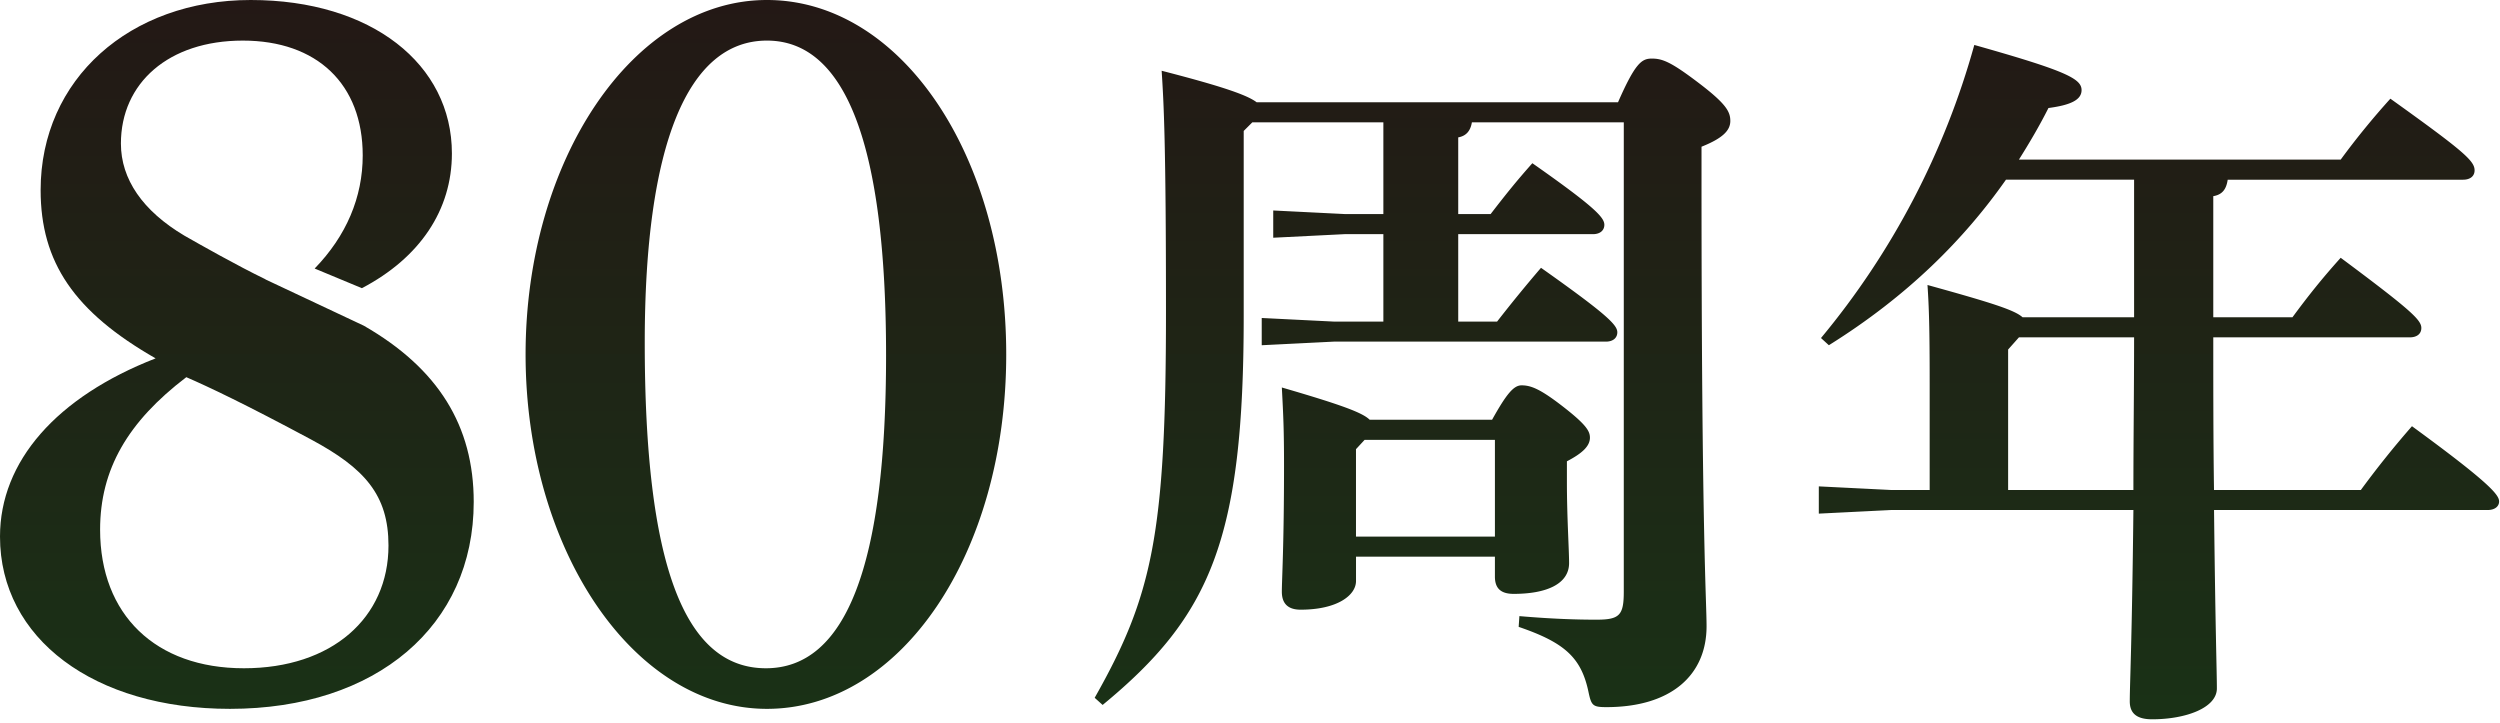 <svg xmlns="http://www.w3.org/2000/svg" fill="none" viewBox="0 0 723 209"><path fill="url(#a)" d="M221.79 0C260.56 0 291 44.95 291 102.5S260.56 205 221.79 205C183.02 205 152 158.62 152 102.5S183.02 0 221.79 0Zm-.29 193.26c23.26 0 34.75-30.06 34.75-90.47 0-60.42-11.49-91.05-34.46-91.05-22.98 0-35.33 30.35-35.33 87.32 0 63.57 11.2 94.2 35.04 94.2ZM400.07 67.71h-11.04l-20.81 1.04v-7.88l20.81 1.04h11.04V35.38h-37.9l-2.49 2.49v53.47c0 64.66-9.58 86.84-40.8 112.53l-2.3-2.07c16.66-29.43 20.62-47.25 20.62-111.5 0-48.9-.63-60.3-1.25-69.84 17.7 4.56 24.77 7.05 27.48 9.12h104.5c5-11.4 6.87-12.64 9.79-12.64 3.12 0 5.62 1.03 13.53 7.04 7.91 6.01 9.16 8.3 9.16 10.99 0 2.7-2.08 4.97-8.33 7.46v9.33c0 103 1.46 121.86 1.46 129.32 0 14.3-10.4 23.42-28.94 23.42-3.95 0-4.37-.42-5.2-4.36-2.08-9.94-6.87-14.3-20.2-18.85l.21-3.11c9.58.82 16.66 1.03 22.28 1.03 6.66 0 7.91-1.24 7.91-8.08V35.38h-43.93c-.41 2.49-1.66 3.94-3.95 4.35v22.18h9.37c4.16-5.39 7.28-9.33 12.07-14.71 18.32 12.84 20.82 15.75 20.82 17.82 0 1.45-1.04 2.7-3.33 2.7h-38.93V93h11.24a415.87 415.87 0 0 1 12.7-15.55c19.36 13.68 22.07 16.58 22.07 18.66 0 1.45-1.05 2.69-3.34 2.69H385.7l-20.81 1.04v-7.88L385.7 93h14.37V67.7Zm-7.91 100.31c0 4.15-5.42 8.3-16.03 8.3-3.54 0-5.42-1.67-5.42-5.19 0-3.52.63-13.26.63-36.48 0-10.57-.21-14.5-.63-22.59 17.08 4.98 23.32 7.26 25.4 9.33h35.4c4.16-7.46 6.24-9.95 8.53-9.95 2.7 0 5.41 1.04 12.07 6.22s7.7 7.05 7.7 8.91c0 2.49-2.29 4.56-6.66 6.84v6.01c0 10.16.63 19.48.63 23.42 0 6.01-6.46 8.91-16.03 8.91-3.54 0-5.42-1.45-5.42-4.97v-5.8h-40.17v7.04Zm40.17-12.85V127.2h-37.68l-2.5 2.7v25.28h40.19ZM558.06 110.82c0-16.16-.2-21.97-.63-28.4 18.74 5.19 25.2 7.26 27.49 9.33h32.26V51.96h-37.05c-12.08 17.2-28.32 33.58-51.22 47.88l-2.28-2.08A227.71 227.71 0 0 0 570.97 13c26.44 7.46 31.02 9.74 31.02 13.06 0 2.9-3.34 4.35-9.58 5.18-2.5 4.97-5.41 9.95-8.54 14.92h93.06a222.1 222.1 0 0 1 14.37-17.62c21.44 15.34 24.35 18.03 24.35 20.73 0 1.66-1.25 2.7-3.33 2.7h-68.07c-.42 2.9-1.67 4.34-4.17 4.76v35.02h22.9c4.58-6.21 8.54-11.19 13.95-17.2 20.61 15.34 23.32 18.03 23.32 20.31 0 1.66-1.25 2.7-3.33 2.7h-56.84c0 14.71 0 29.43.21 44.14h42.47a273.38 273.38 0 0 1 14.78-18.44c22.7 16.58 25.2 19.9 25.2 21.76 0 1.45-1.26 2.48-3.34 2.48h-79.1c.4 35.44.82 46.84.82 51.6 0 5.6-8.95 8.92-18.73 8.92-4.37 0-6.46-1.66-6.46-5.18 0-4.97.63-16.79 1.05-55.34h-70.16L526 148.54v-7.88l20.82 1.04h11.24v-30.88Zm58.92 30.88c0-14.71.2-29.43.2-44.14h-33.3l-3.13 3.52v40.62h36.23Z"/><path fill="url(#a)" fill-rule="evenodd" d="M72.51 0C37.55 0 11.75 22.9 11.75 54.97c0 20.9 9.75 35.22 33.25 48.67-28.66 11.17-45 29.78-45 51.54C0 184.68 27.23 205 66.5 205c42.41 0 70.5-24.05 70.5-59.84 0-22-10.23-38.57-31.77-50.96L76.75 80.8l.04-.02c-8.25-3.99-18.98-10.07-23.48-12.64-12.04-7.16-18.34-16.32-18.34-26.62 0-17.47 13.75-29.78 35.25-29.78s34.68 12.6 34.68 33.21c0 12.1-4.74 23.27-13.9 32.71l13.66 5.68c16.81-8.82 26.03-22.62 26.03-38.96C130.7 18.6 107.48 0 72.51 0Zm-2 193.26c-25.51 0-41.56-15.46-41.56-40.08 0-17.47 8.02-31.21 24.93-44.1 6.6 2.87 16.91 7.74 36.12 18.04 15.47 8.3 22.35 16.04 22.35 30.64 0 20.9-16.34 35.5-41.84 35.5Z" clip-rule="evenodd"/><defs><linearGradient id="a" x1="221.5" x2="221.5" y1="0" y2="205" gradientUnits="userSpaceOnUse"><stop offset="0" stop-color="#231815"/><stop offset="1" stop-color="#1A3116"/></linearGradient></defs></svg>